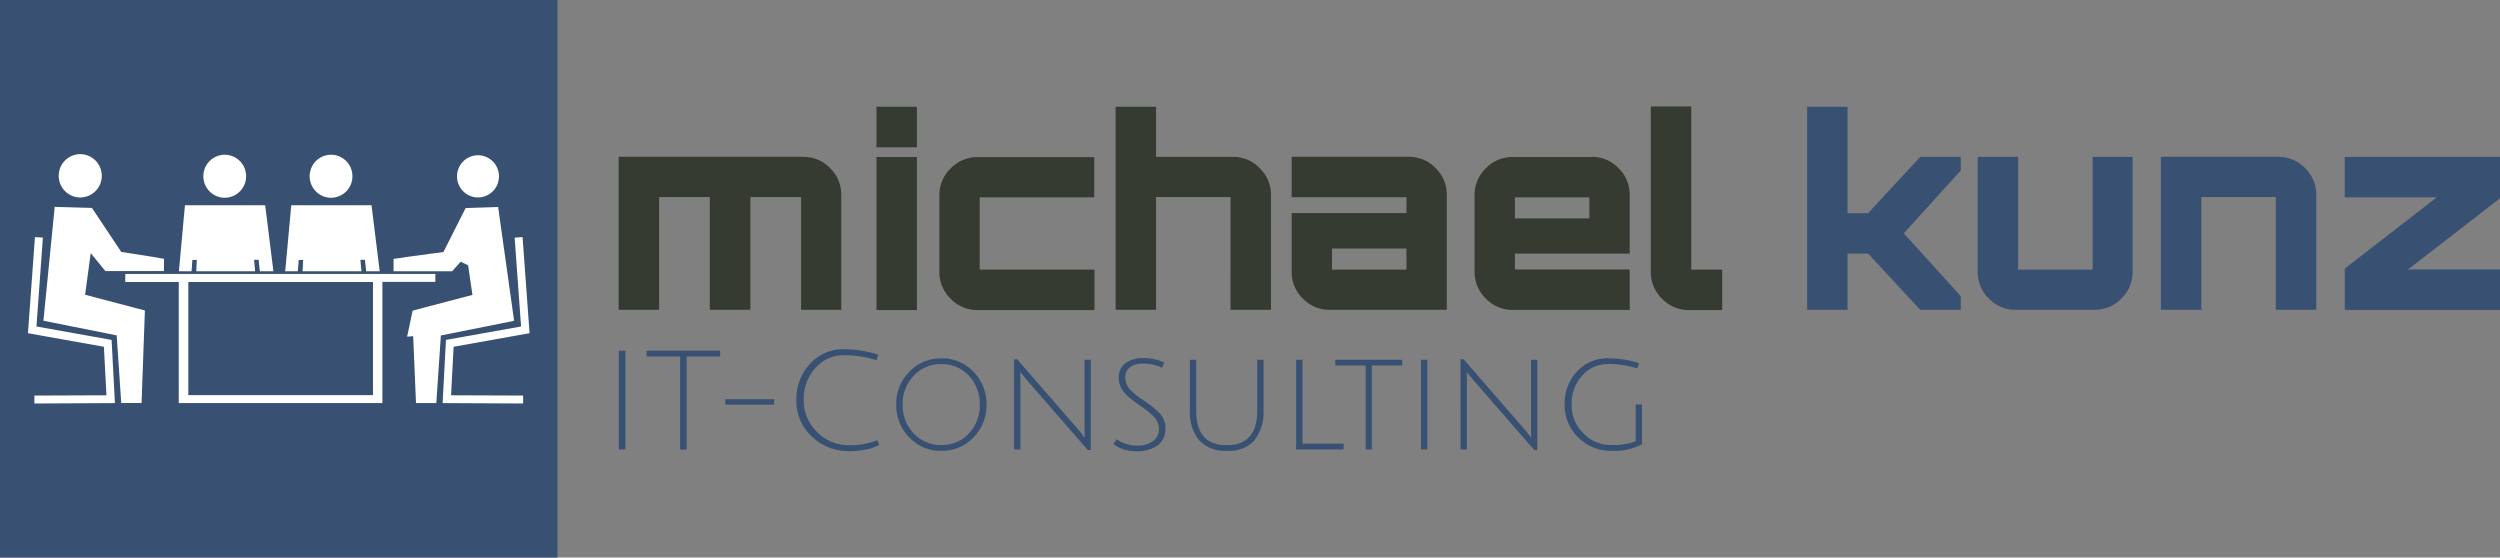 <?xml version="1.0" encoding="UTF-8"?>
<svg xmlns="http://www.w3.org/2000/svg" width="300" height="66.903" viewBox="0 0 300 66.903">
  <rect x="0" y="0" width="300" height="66.903" fill="#808080" stroke="none"/>
  <defs>
    <style>.a{fill:#363b32;}.b{fill:#385172;}.c{fill:#fff;}</style>
  </defs>
  <g transform="translate(74.242 12.774)">
    <path class="a" d="M68.159,13.968A4.372,4.372,0,0,1,71.4,15.323h0a4.4,4.4,0,0,1,1.339,3.226h0V32.323H67.917V18.791H61.836V32.323H56.965V18.791H50.885V32.323H46.03V13.952H68.143m8.823,18.4V13.985H81.82V32.355H76.965m0-24.4H81.82v4.871H76.965V7.952m26.129,10.871H89.353V27.5h13.774v4.855H89.095A4.414,4.414,0,0,1,85.869,31h0a4.414,4.414,0,0,1-1.355-3.226h0V18.581a4.414,4.414,0,0,1,1.355-3.226h0A4.414,4.414,0,0,1,89.095,14h14v4.855m16.629-4.887a4.414,4.414,0,0,1,3.226,1.355h0a4.414,4.414,0,0,1,1.355,3.226h0V32.323h-4.855V18.791h-8.935V32.323h-4.855V7.952h4.855v6.016h9.194m21.113,0a4.372,4.372,0,0,1,3.242,1.355h0a4.4,4.4,0,0,1,1.339,3.226h0V32.323H131.369a4.372,4.372,0,0,1-3.242-1.355h0a4.4,4.4,0,0,1-1.339-3.226h0V20.71h13.774v-1.9H126.788V13.952H140.82M140.562,27.5V24.968h-8.935V27.5h8.935m22.21-13.532a4.372,4.372,0,0,1,3.242,1.355h0a4.4,4.4,0,0,1,1.339,3.226h0v7.032H153.578v1.9h13.774v4.855H153.32a4.414,4.414,0,0,1-3.226-1.355h0a4.414,4.414,0,0,1-1.355-3.226h0V18.565a4.414,4.414,0,0,1,1.355-3.226h0a4.414,4.414,0,0,1,3.226-1.355h9.435m-9.177,7.371h8.935V18.823h-8.935v2.532M169.869,7.92h4.871V27.5h3.71v4.855h-3.984A4.414,4.414,0,0,1,171.24,31h0a4.414,4.414,0,0,1-1.355-3.226V7.92" transform="translate(-46.03 -7.92)"></path>
    <path class="b" d="M148.015,13.956h4.871V15.6l-6.839,7.532,6.839,7.532v1.645h-4.871l-6.242-6.742H139.3v6.742H134.45V7.94H139.3V20.714h2.468l6.242-6.742m20.645-.016h4.855V27.73a4.462,4.462,0,0,1-1.339,3.226h0a4.423,4.423,0,0,1-3.242,1.355H159.5a4.372,4.372,0,0,1-3.242-1.355h0a4.4,4.4,0,0,1-1.339-3.226h0V13.956h4.855V27.488h8.935V13.956m22.258,0a4.372,4.372,0,0,1,3.242,1.355h0a4.4,4.4,0,0,1,1.339,3.226h0V32.311h-4.855V18.779h-8.935V32.311H176.9V13.94h14.032m8.032,4.871V13.956H217.6v4.968l-11.048,8.548H217.6v4.855H198.966V27.359l11.048-8.548H198.966" transform="translate(8.163 -7.908)"></path>
    <path class="b" d="M46.04,38.012V26.157h.79V38.012h-.79m7.355-11.161H49.379v-.694H58.2v.694H54.185V38.012h-.79V26.851m5.419,5.129h5.871v.661H58.814V31.98m14.823,6.226A6.173,6.173,0,0,1,69.2,36.448h0a5.756,5.756,0,0,1-1.855-4.355h0a6.207,6.207,0,0,1,1.629-4.355h0a5.388,5.388,0,0,1,4.161-1.758h0a13.264,13.264,0,0,1,4.032.661h0l-.21.661a13.049,13.049,0,0,0-3.806-.6h0A4.489,4.489,0,0,0,69.6,28.27h0a5.52,5.52,0,0,0-1.371,3.806h0a5.225,5.225,0,0,0,1.6,3.839h0A5.273,5.273,0,0,0,73.669,37.5h0a8.651,8.651,0,0,0,3.387-.6h0l.242.565a5.286,5.286,0,0,1-1.645.565h0a10.591,10.591,0,0,1-1.984.194h0m11.081-.048a5.114,5.114,0,0,1-3.855-1.613h0a5.466,5.466,0,0,1-1.565-3.935h0a5.4,5.4,0,0,1,1.565-3.935h0a5.173,5.173,0,0,1,3.855-1.613h0A5.114,5.114,0,0,1,88.6,28.69h0a5.466,5.466,0,0,1,1.565,3.935h0A5.4,5.4,0,0,1,88.6,36.561h0a5.173,5.173,0,0,1-3.855,1.613h0m0-10.4a4.374,4.374,0,0,0-3.323,1.4h0A4.907,4.907,0,0,0,80.1,32.625h0a4.811,4.811,0,0,0,1.323,3.452h0a4.349,4.349,0,0,0,3.323,1.4h0a4.315,4.315,0,0,0,3.306-1.4h0a4.867,4.867,0,0,0,1.306-3.452h0a4.867,4.867,0,0,0-1.306-3.452h0a4.315,4.315,0,0,0-3.306-1.4h0m8.726,10.242V27.19h.371l7.065,8.129c.258.29.484.565.71.855h0a5.169,5.169,0,0,0,.339.435h0c-.016-.258-.032-.79-.032-1.565h0v-7.79h.758V38.077h-.371l-7.194-8.258L94.2,28.706c.016.226.032.742.032,1.565h0v7.742h-.758m15.355-10.29a2.288,2.288,0,0,0-1.452.435h0a1.456,1.456,0,0,0-.565,1.21h0a2.185,2.185,0,0,0,.742,1.613h0a9.683,9.683,0,0,0,1.371,1.081h0c.565.387.935.661,1.145.823h0a8.026,8.026,0,0,1,.758.677h0a2.543,2.543,0,0,1,.806,1.871h0a2.454,2.454,0,0,1-.919,2.081h0a4.143,4.143,0,0,1-2.565.71h0a4.427,4.427,0,0,1-2.758-.855h0l.4-.581a4.144,4.144,0,0,0,2.387.758h0a3.206,3.206,0,0,0,1.968-.532h0a1.779,1.779,0,0,0,.71-1.5h0a2.154,2.154,0,0,0-.71-1.532h0a9.414,9.414,0,0,0-1.339-1.081h0c-.565-.387-.952-.661-1.161-.839h0a8.712,8.712,0,0,1-.774-.694h0a2.664,2.664,0,0,1-.839-1.952h0a2.088,2.088,0,0,1,.79-1.742h0a3.428,3.428,0,0,1,2.177-.629h0a5.478,5.478,0,0,1,2.5.548h0l-.274.613a5.237,5.237,0,0,0-2.371-.5h0M122.346,36.9a4.135,4.135,0,0,1-3.339,1.274h0a4.179,4.179,0,0,1-3.339-1.274h0a5.289,5.289,0,0,1-1.1-3.532h0V27.254h.758v6.113c0,2.758,1.226,4.129,3.661,4.129h0c2.435,0,3.661-1.371,3.661-4.129h0V27.254h.758v6.113a5.289,5.289,0,0,1-1.1,3.532h0m5.016,1.113V27.254h.758V37.319h4.935v.694h-5.71m8.355-10.081h-3.645v-.677h8.032v.677h-3.645V38.012h-.742V27.932m6.645,10.081V27.254h.758V38.012h-.758m4.742,0V27.19h.371l7.065,8.129c.258.29.484.565.71.855h0a5.176,5.176,0,0,0,.339.435h0c-.016-.258-.032-.79-.032-1.565h0v-7.79h.758V38.077h-.371L148.7,29.819l-.919-1.113c.016.226.032.742.032,1.565h0v7.742h-.758M164.734,27.77a4,4,0,0,0-3.1,1.4h0a4.961,4.961,0,0,0-1.258,3.435h0a4.709,4.709,0,0,0,1.4,3.452h0A4.5,4.5,0,0,0,165.1,37.48h0a7.638,7.638,0,0,0,2.968-.452h0V32.609h.758v4.774a6.975,6.975,0,0,1-3.661.79h0a5.436,5.436,0,0,1-4-1.613h0a5.342,5.342,0,0,1-1.629-3.952h0a5.566,5.566,0,0,1,1.468-3.935h0a4.922,4.922,0,0,1,3.79-1.6h0a11.821,11.821,0,0,1,3.661.581h0l-.194.629a12,12,0,0,0-3.565-.532h0" transform="translate(-46.024 3.149)"></path>
  </g>
  <path class="b" d="M0,0H66.9V66.9H0V0"></path>
  <g transform="translate(3.355 18.5)">
    <path class="c" d="M10.935,14.067a2.592,2.592,0,0,1-2.581,2.6h0a2.592,2.592,0,0,1-2.581-2.6h0a2.592,2.592,0,0,1,2.581-2.6h0a2.592,2.592,0,0,1,2.581,2.6h0M2.854,41.389v-.952l8.645-.032-.306-5.823L2.08,32.954l.839-11.532.952.065L3.1,32.147l9.016,1.613.4,7.581-9.661.048h0M58.6,14.131a2.523,2.523,0,0,1-2.516,2.532h0a2.523,2.523,0,0,1-2.516-2.532h0A2.523,2.523,0,0,1,56.08,11.6h0A2.523,2.523,0,0,1,58.6,14.131h0m2.9,27.258-9.661-.048.4-7.581,9.016-1.613-.774-10.661.952-.065.839,11.532-9.113,1.629-.306,5.823,8.645.032v.952h0M17.757,23.922l.645.1V25.5H11.37L9.612,23.341l-.677,5,7.177,1.887-.4,11.1H13.274l-.548-8.113-8.79-1.758L5.29,17.793l4.468.129L13.274,23.2l3.71.581.774.129m-4,1.952v.952h6.419V41.341H44.612V26.793h6.355v-.952H13.757m7.565,14.548V26.809H43.483V40.389H21.322M47.145,23.857l4.79-.645L54.6,17.938l3.9-.129L60.419,31.47l-8.79,1.758-.548,8.113H48.645l-.339-8.032-.726.065.661-3.129,7.177-1.887L54.9,24.809l-.887-.435-1.032,1.145H45.951V24.035l.371-.048.823-.113M28.257,14.115A2.574,2.574,0,0,1,25.693,16.7h0a2.574,2.574,0,0,1-2.565-2.581h0a2.574,2.574,0,0,1,2.565-2.581h0a2.574,2.574,0,0,1,2.565,2.581h0m-6.548,11.4.1-1.355h.532l-.065,1.355h7.065l-.129-1.371h.548l.145,1.371h1.629L30.548,17.6H20.919l-.726,7.919h1.516m19.306-11.4A2.574,2.574,0,0,1,38.451,16.7h0a2.574,2.574,0,0,1-2.565-2.581h0a2.574,2.574,0,0,1,2.565-2.581h0a2.574,2.574,0,0,1,2.565,2.581h0m-6.548,11.4.1-1.355H35.1l-.065,1.355H42.1l-.129-1.371h.548l.145,1.371H44.29L43.306,17.6H33.677l-.726,7.919h1.516" transform="translate(-2.08 -11.47)"></path>
  </g>
</svg>
